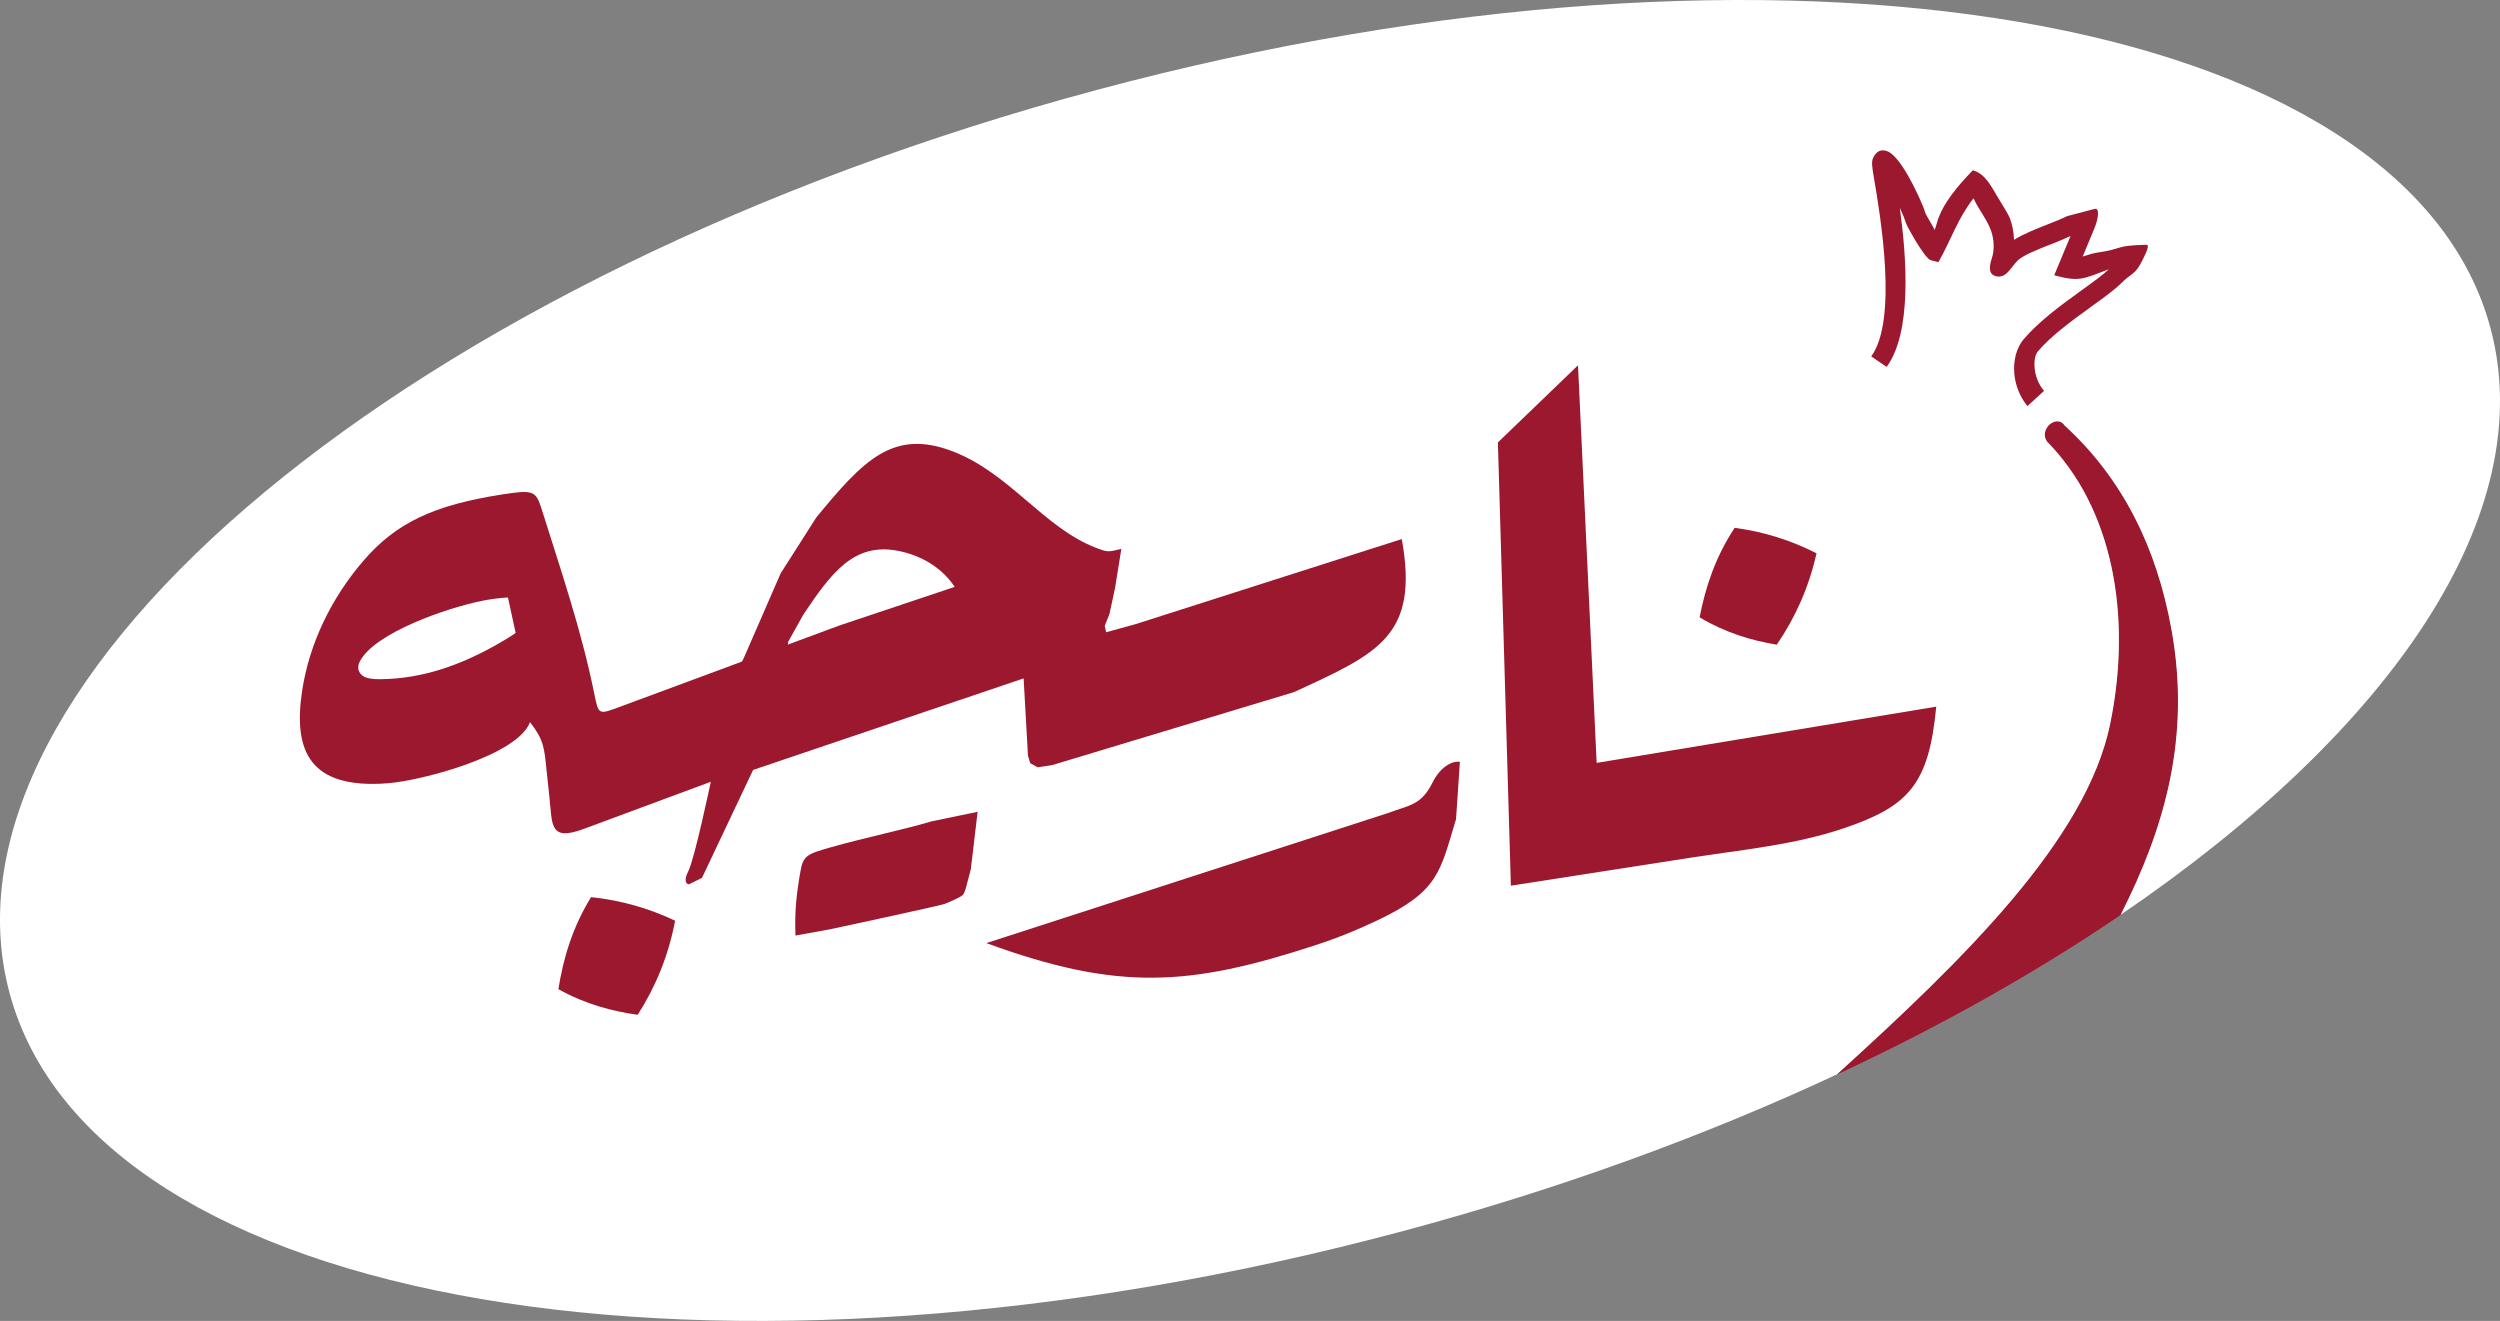 <svg xmlns="http://www.w3.org/2000/svg" id="Layer_2" data-name="Layer 2" viewBox="0 0 88.585 46.807"><rect x="0" y="0" width="88.585" height="46.807" fill="#808080" stroke="none"/><defs><style>      .cls-1 {        fill: #fff;      }      .cls-1, .cls-2 {        fill-rule: evenodd;      }      .cls-2 {        fill: #9c182f;      }    </style></defs><g id="Layer_1-2" data-name="Layer 1"><g><path class="cls-2" d="M74.316,16.306c2.254-1.14,3.779-3.325,3.779-5.833,0-3.686-3.293-6.674-7.356-6.674-4.063,0-7.356,2.988-7.356,6.674,0,3.686,3.293,6.674,7.356,6.674.939,0,1.837-.16,2.662-.451,1.616,2.348,2.053,5.63,1.37,8.957-.844,4.108-5.188,8.337-9.682,12.416,3.71-1.731,7.087-3.637,10.052-5.654,1.577-3.109,2.487-6.309,1.803-10.101-.417-2.311-1.259-4.327-2.628-6.009Z"></path><path class="cls-2" d="M74.316,16.306c2.254-1.14,3.779-3.325,3.779-5.833,0-3.686-3.293-6.674-7.356-6.674-4.063,0-7.356,2.988-7.356,6.674,0,3.686,3.293,6.674,7.356,6.674.939,0,1.837-.16,2.662-.451,1.616,2.348,2.053,5.63,1.37,8.957-.844,4.108-5.188,8.337-9.682,12.416,3.71-1.731,7.087-3.637,10.052-5.654,1.577-3.109,2.487-6.309,1.803-10.101-.417-2.311-1.259-4.327-2.628-6.009Z"></path><path class="cls-1" d="M66.306,12.628c.951-1.304.318-5.014.096-6.318-.06-.352-.097-.569-.035-.704l.002-.006c.112-.235.268-.317.483-.25l.004.001c.218.071.475.399.706.791.302.51.594,1.163.661,1.407.009.033.136.255.273.487.022.038.041.075.058.11.035-.095.062-.189.087-.277.191-.661.752-1.306,1.263-1.835.463.124.679.625.908.992.193.309.371.609.407.707.083.221.137.49.146.764.334-.208.772-.381,1.181-.542.268-.106.522-.206.695-.295l.979-.258c.17-.045.159.287-.015.709-.128.309-.228.549-.328.788l-.08.191c.213-.071.41-.123.504-.137.979-.141.599-.252,1.752-.28.138-.003-.019.306-.126.523-.185.374-.283.447-.47.586-.066.049-.151.112-.274.236l-.001-.001c-.242.243-.623.519-1.06.834-.359.259-.758.547-1.124.848-.149.123-.293.248-.428.375-.13.123-.251.248-.358.373-.099.116-.141.339-.117.596.025.275.132.567.332.808l-.586.538c-.28-.338-.43-.753-.466-1.146-.043-.468.077-.924.332-1.224.13-.153.275-.302.43-.449.151-.143.312-.283.477-.419.388-.32.799-.616,1.169-.883.407-.293.762-.55.941-.728-.946.362-1.063.447-1.935.214.179-.437.304-.736.43-1.036l.148-.354c-.197.094-.431.186-.676.283-.477.188-1.001.395-1.197.583-.048.047-.119.136-.181.214-.171.217-.312.395-.559.35-.235-.043-.316-.227-.174-.647.05-.148.068-.317.062-.486-.022-.675-.443-1.058-.714-1.634-.561.721-.779,1.439-1.243,2.264l-.285-.076c-.088-.024-.343-.374-.543-.712-.159-.269-.311-.547-.336-.636-.027-.1-.102-.286-.204-.504.244,1.776.436,4.401-.465,5.637l-.549-.371ZM38.875,3.184C63.15-3.321,85.255.459,88.248,11.626c1.764,6.582-3.508,14.262-13.106,20.79,1.577-3.109,2.487-6.309,1.803-10.101-.524-2.906-1.721-5.345-3.792-7.241l.001.001-.001-.001c-.076-.127-.231-.179-.392-.115-.202.08-.336.312-.299.518.009.052.029.097.056.135l.012.028c2.318,2.35,3.035,6.152,2.242,10.014-.844,4.108-5.188,8.337-9.682,12.416-4.655,2.172-9.833,4.067-15.379,5.553C25.434,50.127,3.329,46.348.337,35.181-2.655,24.014,14.599,9.689,38.875,3.184Z"></path><g><path class="cls-2" d="M50.763,27.722c-.403.821-.838.806-1.553,1.078l-14.26,4.618c4.709,1.724,7.225,1.517,11.637.082.859-.279,1.567-.58,2.196-.877,2.21-1.045,2.242-1.73,2.81-3.595l.137-2.033c-.293-.046-.711.208-.966.727Z"></path><path class="cls-2" d="M64.366,19.605c-.877-.446-1.835-.761-2.9-.902-.68,1.03-1.033,2.093-1.242,3.172.933.557,1.837.816,2.732.97.647-.942,1.134-2.009,1.411-3.24Z"></path><path class="cls-2" d="M36.423,26.772l.082.27.263.147.526-.082,8.555-2.582c3.002-1.379,4.438-1.996,3.822-5.424l-9.43,3.014-1.045.288-.052-.226.168-.417.202-.941.22-1.369c-.474.106-.454.133-.922-.049-1.831-.713-3.033-2.629-5.048-3.406-2.121-.819-3.187.332-4.838,2.339l-1.265,1.984-1.321,3.034.001-0-.055.092-4.243,1.572c-.849.314-.826.347-.99-.46-.46-2.259-1.187-4.37-1.881-6.582-.189-.6-.341-.615-1.369-.455-2.43.377-3.769,1.001-4.938,2.365-1.13,1.318-1.902,2.916-2.158,4.586-.33,2.158.277,3.499,3.033,3.284,1.241-.097,4.613-1.001,5.04-2.166.497.634.503.912.588,1.712l.102.964c.104.983.007,1.555,1.217,1.106l4.5-1.669s-.572,2.724-.796,3.167c-.224.443.017.468.017.468l.466-.229,1.812-3.826,9.585-3.243.154,2.737ZM17.508,22.894c-1.241.687-2.545,1.153-4.008,1.173-.269.004-.495-.024-.621-.103-.186-.117-.24-.319-.124-.537.534-1.009,3.094-1.892,4.336-2.139.284-.056.58-.1.908-.116l.273,1.256c-.196.137-.464.3-.764.467ZM29.749,22.162l-1.832.679.01-.09-.002-.004.538-.965c.991-1.482,1.791-2.566,3.357-2.264.838.162,1.565.607,2.008,1.278l-4.08,1.366Z"></path><path class="cls-2" d="M29.47,30.014c-.901.256-1.009.307-1.109.873-.145.819-.207,1.435-.174,2.263l1.216-.22s3.902-.835,4.079-.904c.176-.069.552-.233.635-.316.082-.083.148-.397.148-.397l.134-.506.242-2.042-1.637.34c-.86.261-2.436.597-3.533.909Z"></path><path class="cls-2" d="M19.786,35.05c.967.539,1.895.777,2.81.909.626-.977,1.086-2.076,1.327-3.335-.906-.429-1.891-.721-2.979-.835-.658,1.067-.982,2.158-1.158,3.261Z"></path><path class="cls-2" d="M56.576,27.032l-.531-11.321-.13-2.767-2.839,2.733.025.844.435,14.862,6.321-.984c1.832-.285,3.713-.455,5.466-1.047,2.322-.784,3.024-1.566,3.286-4.313l-12.033,1.993Z"></path></g></g></g></svg>